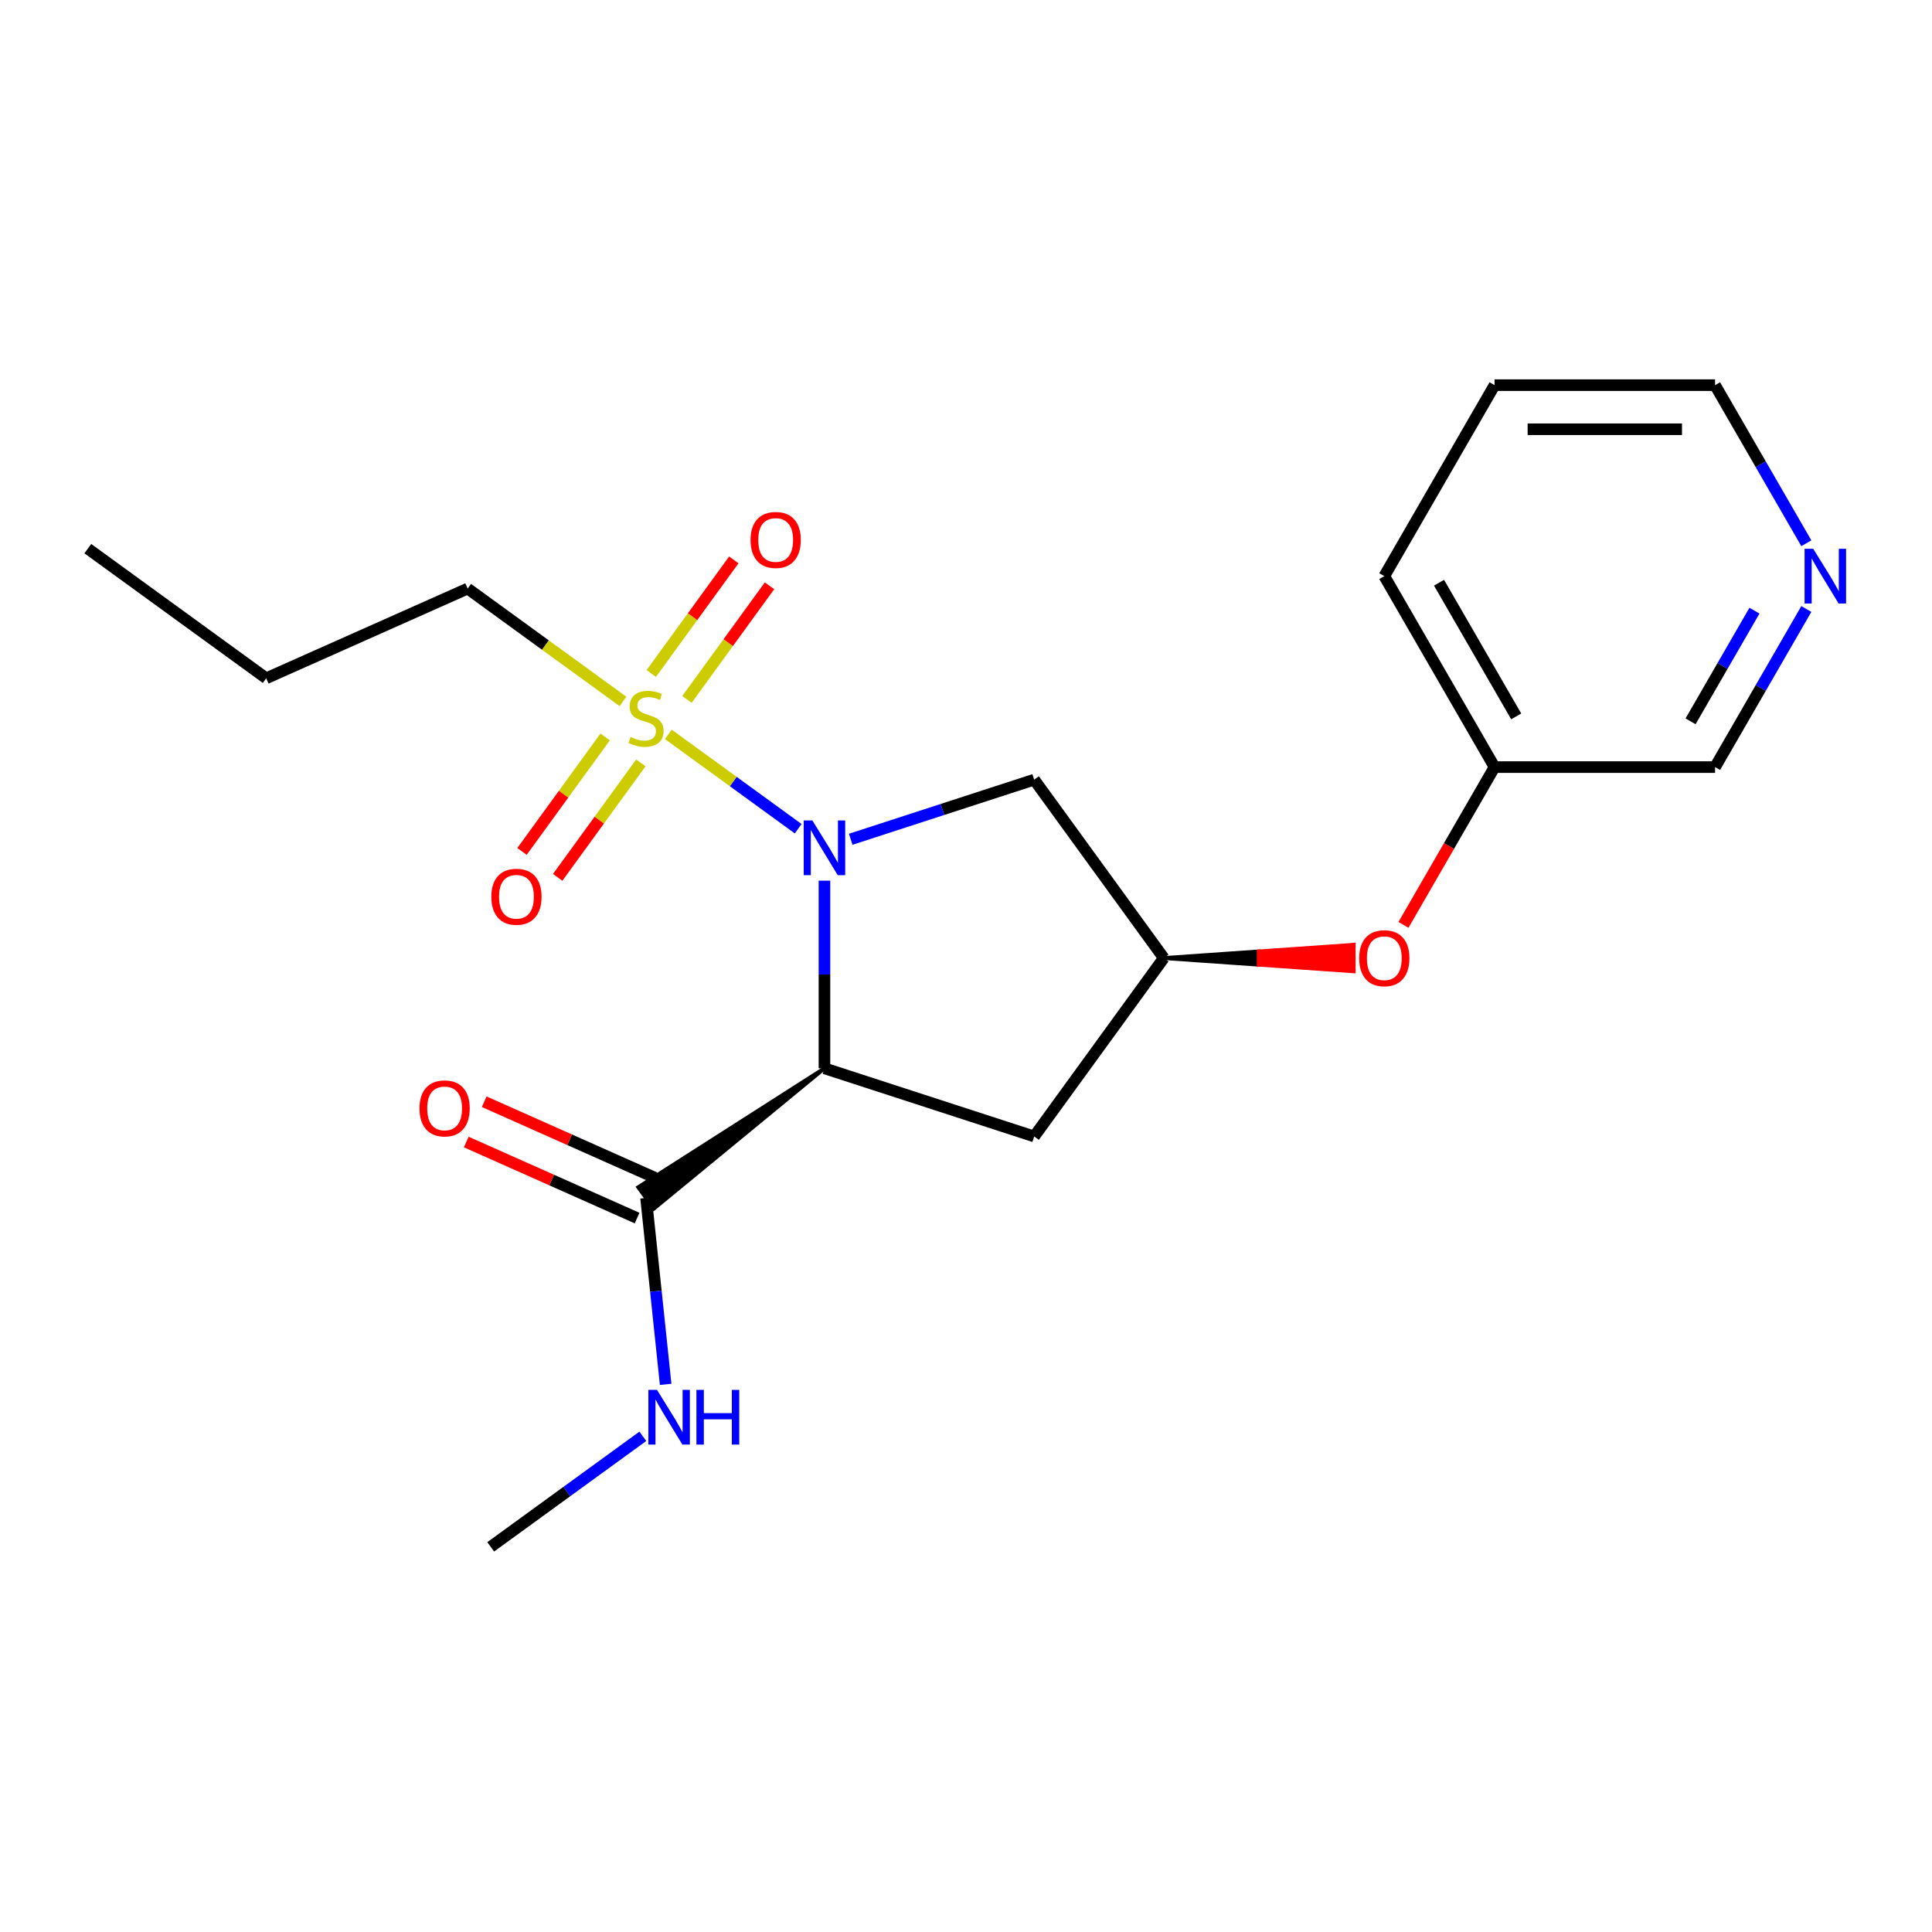 <?xml version='1.0' encoding='iso-8859-1'?>
<svg version='1.1' baseProfile='full'
              xmlns='http://www.w3.org/2000/svg'
                      xmlns:rdkit='http://www.rdkit.org/xml'
                      xmlns:xlink='http://www.w3.org/1999/xlink'
                  xml:space='preserve'
width='1000px' height='1000px' viewBox='0 0 1000 1000'>
<!-- END OF HEADER -->
<rect style='opacity:1.0;fill:#FFFFFF;stroke:none' width='1000' height='1000' x='0' y='0'> </rect>
<path class='bond-0' d='M 413.144,428.946 L 379.528,404.523' style='fill:none;fill-rule:evenodd;stroke:#0000FF;stroke-width:6px;stroke-linecap:butt;stroke-linejoin:miter;stroke-opacity:1' />
<path class='bond-0' d='M 379.528,404.523 L 345.913,380.1' style='fill:none;fill-rule:evenodd;stroke:#CCCC00;stroke-width:6px;stroke-linecap:butt;stroke-linejoin:miter;stroke-opacity:1' />
<path class='bond-1' d='M 426.737,455.836 L 426.737,504.397' style='fill:none;fill-rule:evenodd;stroke:#0000FF;stroke-width:6px;stroke-linecap:butt;stroke-linejoin:miter;stroke-opacity:1' />
<path class='bond-1' d='M 426.737,504.397 L 426.737,552.958' style='fill:none;fill-rule:evenodd;stroke:#000000;stroke-width:6px;stroke-linecap:butt;stroke-linejoin:miter;stroke-opacity:1' />
<path class='bond-3' d='M 440.331,434.405 L 487.809,418.979' style='fill:none;fill-rule:evenodd;stroke:#0000FF;stroke-width:6px;stroke-linecap:butt;stroke-linejoin:miter;stroke-opacity:1' />
<path class='bond-3' d='M 487.809,418.979 L 535.287,403.552' style='fill:none;fill-rule:evenodd;stroke:#000000;stroke-width:6px;stroke-linecap:butt;stroke-linejoin:miter;stroke-opacity:1' />
<path class='bond-6' d='M 313.232,381.451 L 291.709,411.074' style='fill:none;fill-rule:evenodd;stroke:#CCCC00;stroke-width:6px;stroke-linecap:butt;stroke-linejoin:miter;stroke-opacity:1' />
<path class='bond-6' d='M 291.709,411.074 L 270.186,440.698' style='fill:none;fill-rule:evenodd;stroke:#FF0000;stroke-width:6px;stroke-linecap:butt;stroke-linejoin:miter;stroke-opacity:1' />
<path class='bond-6' d='M 331.7,394.868 L 310.177,424.492' style='fill:none;fill-rule:evenodd;stroke:#CCCC00;stroke-width:6px;stroke-linecap:butt;stroke-linejoin:miter;stroke-opacity:1' />
<path class='bond-6' d='M 310.177,424.492 L 288.654,454.116' style='fill:none;fill-rule:evenodd;stroke:#FF0000;stroke-width:6px;stroke-linecap:butt;stroke-linejoin:miter;stroke-opacity:1' />
<path class='bond-7' d='M 355.566,362.018 L 376.929,332.615' style='fill:none;fill-rule:evenodd;stroke:#CCCC00;stroke-width:6px;stroke-linecap:butt;stroke-linejoin:miter;stroke-opacity:1' />
<path class='bond-7' d='M 376.929,332.615 L 398.292,303.211' style='fill:none;fill-rule:evenodd;stroke:#FF0000;stroke-width:6px;stroke-linecap:butt;stroke-linejoin:miter;stroke-opacity:1' />
<path class='bond-7' d='M 337.099,348.601 L 358.462,319.197' style='fill:none;fill-rule:evenodd;stroke:#CCCC00;stroke-width:6px;stroke-linecap:butt;stroke-linejoin:miter;stroke-opacity:1' />
<path class='bond-7' d='M 358.462,319.197 L 379.825,289.794' style='fill:none;fill-rule:evenodd;stroke:#FF0000;stroke-width:6px;stroke-linecap:butt;stroke-linejoin:miter;stroke-opacity:1' />
<path class='bond-12' d='M 322.466,363.064 L 282.263,333.856' style='fill:none;fill-rule:evenodd;stroke:#CCCC00;stroke-width:6px;stroke-linecap:butt;stroke-linejoin:miter;stroke-opacity:1' />
<path class='bond-12' d='M 282.263,333.856 L 242.061,304.647' style='fill:none;fill-rule:evenodd;stroke:#000000;stroke-width:6px;stroke-linecap:butt;stroke-linejoin:miter;stroke-opacity:1' />
<path class='bond-2' d='M 426.737,552.958 L 330.374,614.505 L 338.424,625.586 Z' style='fill:#000000;fill-rule:evenodd;fill-opacity:1;stroke:#000000;stroke-width:2px;stroke-linecap:butt;stroke-linejoin:miter;stroke-opacity:1;' />
<path class='bond-4' d='M 426.737,552.958 L 535.287,588.228' style='fill:none;fill-rule:evenodd;stroke:#000000;stroke-width:6px;stroke-linecap:butt;stroke-linejoin:miter;stroke-opacity:1' />
<path class='bond-8' d='M 339.041,609.619 L 294.834,589.936' style='fill:none;fill-rule:evenodd;stroke:#000000;stroke-width:6px;stroke-linecap:butt;stroke-linejoin:miter;stroke-opacity:1' />
<path class='bond-8' d='M 294.834,589.936 L 250.626,570.254' style='fill:none;fill-rule:evenodd;stroke:#FF0000;stroke-width:6px;stroke-linecap:butt;stroke-linejoin:miter;stroke-opacity:1' />
<path class='bond-8' d='M 329.757,630.473 L 285.549,610.79' style='fill:none;fill-rule:evenodd;stroke:#000000;stroke-width:6px;stroke-linecap:butt;stroke-linejoin:miter;stroke-opacity:1' />
<path class='bond-8' d='M 285.549,610.79 L 241.342,591.108' style='fill:none;fill-rule:evenodd;stroke:#FF0000;stroke-width:6px;stroke-linecap:butt;stroke-linejoin:miter;stroke-opacity:1' />
<path class='bond-11' d='M 334.399,620.046 L 339.47,668.294' style='fill:none;fill-rule:evenodd;stroke:#000000;stroke-width:6px;stroke-linecap:butt;stroke-linejoin:miter;stroke-opacity:1' />
<path class='bond-11' d='M 339.47,668.294 L 344.541,716.543' style='fill:none;fill-rule:evenodd;stroke:#0000FF;stroke-width:6px;stroke-linecap:butt;stroke-linejoin:miter;stroke-opacity:1' />
<path class='bond-5' d='M 535.287,403.552 L 602.375,495.89' style='fill:none;fill-rule:evenodd;stroke:#000000;stroke-width:6px;stroke-linecap:butt;stroke-linejoin:miter;stroke-opacity:1' />
<path class='bond-21' d='M 535.287,588.228 L 602.375,495.89' style='fill:none;fill-rule:evenodd;stroke:#000000;stroke-width:6px;stroke-linecap:butt;stroke-linejoin:miter;stroke-opacity:1' />
<path class='bond-9' d='M 602.375,495.89 L 651.516,499.314 L 651.516,492.466 Z' style='fill:#000000;fill-rule:evenodd;fill-opacity:1;stroke:#000000;stroke-width:2px;stroke-linecap:butt;stroke-linejoin:miter;stroke-opacity:1;' />
<path class='bond-9' d='M 651.516,499.314 L 700.657,489.042 L 700.657,502.738 Z' style='fill:#FF0000;fill-rule:evenodd;fill-opacity:1;stroke:#FF0000;stroke-width:2px;stroke-linecap:butt;stroke-linejoin:miter;stroke-opacity:1;' />
<path class='bond-9' d='M 651.516,499.314 L 651.516,492.466 L 700.657,489.042 Z' style='fill:#FF0000;fill-rule:evenodd;fill-opacity:1;stroke:#FF0000;stroke-width:2px;stroke-linecap:butt;stroke-linejoin:miter;stroke-opacity:1;' />
<path class='bond-13' d='M 726.426,478.717 L 750.002,437.881' style='fill:none;fill-rule:evenodd;stroke:#FF0000;stroke-width:6px;stroke-linecap:butt;stroke-linejoin:miter;stroke-opacity:1' />
<path class='bond-13' d='M 750.002,437.881 L 773.579,397.045' style='fill:none;fill-rule:evenodd;stroke:#000000;stroke-width:6px;stroke-linecap:butt;stroke-linejoin:miter;stroke-opacity:1' />
<path class='bond-10' d='M 934.96,315.214 L 911.338,356.13' style='fill:none;fill-rule:evenodd;stroke:#0000FF;stroke-width:6px;stroke-linecap:butt;stroke-linejoin:miter;stroke-opacity:1' />
<path class='bond-10' d='M 911.338,356.13 L 887.715,397.045' style='fill:none;fill-rule:evenodd;stroke:#000000;stroke-width:6px;stroke-linecap:butt;stroke-linejoin:miter;stroke-opacity:1' />
<path class='bond-10' d='M 908.104,316.075 L 891.569,344.716' style='fill:none;fill-rule:evenodd;stroke:#0000FF;stroke-width:6px;stroke-linecap:butt;stroke-linejoin:miter;stroke-opacity:1' />
<path class='bond-10' d='M 891.569,344.716 L 875.033,373.357' style='fill:none;fill-rule:evenodd;stroke:#000000;stroke-width:6px;stroke-linecap:butt;stroke-linejoin:miter;stroke-opacity:1' />
<path class='bond-22' d='M 934.96,281.187 L 911.338,240.272' style='fill:none;fill-rule:evenodd;stroke:#0000FF;stroke-width:6px;stroke-linecap:butt;stroke-linejoin:miter;stroke-opacity:1' />
<path class='bond-22' d='M 911.338,240.272 L 887.715,199.356' style='fill:none;fill-rule:evenodd;stroke:#000000;stroke-width:6px;stroke-linecap:butt;stroke-linejoin:miter;stroke-opacity:1' />
<path class='bond-16' d='M 332.736,743.433 L 293.364,772.038' style='fill:none;fill-rule:evenodd;stroke:#0000FF;stroke-width:6px;stroke-linecap:butt;stroke-linejoin:miter;stroke-opacity:1' />
<path class='bond-16' d='M 293.364,772.038 L 253.992,800.644' style='fill:none;fill-rule:evenodd;stroke:#000000;stroke-width:6px;stroke-linecap:butt;stroke-linejoin:miter;stroke-opacity:1' />
<path class='bond-18' d='M 242.061,304.647 L 137.793,351.07' style='fill:none;fill-rule:evenodd;stroke:#000000;stroke-width:6px;stroke-linecap:butt;stroke-linejoin:miter;stroke-opacity:1' />
<path class='bond-14' d='M 773.579,397.045 L 887.715,397.045' style='fill:none;fill-rule:evenodd;stroke:#000000;stroke-width:6px;stroke-linecap:butt;stroke-linejoin:miter;stroke-opacity:1' />
<path class='bond-17' d='M 773.579,397.045 L 716.511,298.201' style='fill:none;fill-rule:evenodd;stroke:#000000;stroke-width:6px;stroke-linecap:butt;stroke-linejoin:miter;stroke-opacity:1' />
<path class='bond-17' d='M 784.788,370.805 L 744.84,301.614' style='fill:none;fill-rule:evenodd;stroke:#000000;stroke-width:6px;stroke-linecap:butt;stroke-linejoin:miter;stroke-opacity:1' />
<path class='bond-15' d='M 887.715,199.356 L 773.579,199.356' style='fill:none;fill-rule:evenodd;stroke:#000000;stroke-width:6px;stroke-linecap:butt;stroke-linejoin:miter;stroke-opacity:1' />
<path class='bond-15' d='M 870.594,222.183 L 790.699,222.183' style='fill:none;fill-rule:evenodd;stroke:#000000;stroke-width:6px;stroke-linecap:butt;stroke-linejoin:miter;stroke-opacity:1' />
<path class='bond-19' d='M 716.511,298.201 L 773.579,199.356' style='fill:none;fill-rule:evenodd;stroke:#000000;stroke-width:6px;stroke-linecap:butt;stroke-linejoin:miter;stroke-opacity:1' />
<path class='bond-20' d='M 137.793,351.07 L 45.455,283.983' style='fill:none;fill-rule:evenodd;stroke:#000000;stroke-width:6px;stroke-linecap:butt;stroke-linejoin:miter;stroke-opacity:1' />
<path  class='atom-0' d='M 420.477 424.662
L 429.757 439.662
Q 430.677 441.142, 432.157 443.822
Q 433.637 446.502, 433.717 446.662
L 433.717 424.662
L 437.477 424.662
L 437.477 452.982
L 433.597 452.982
L 423.637 436.582
Q 422.477 434.662, 421.237 432.462
Q 420.037 430.262, 419.677 429.582
L 419.677 452.982
L 415.997 452.982
L 415.997 424.662
L 420.477 424.662
' fill='#0000FF'/>
<path  class='atom-1' d='M 326.399 381.455
Q 326.719 381.575, 328.039 382.135
Q 329.359 382.695, 330.799 383.055
Q 332.279 383.375, 333.719 383.375
Q 336.399 383.375, 337.959 382.095
Q 339.519 380.775, 339.519 378.495
Q 339.519 376.935, 338.719 375.975
Q 337.959 375.015, 336.759 374.495
Q 335.559 373.975, 333.559 373.375
Q 331.039 372.615, 329.519 371.895
Q 328.039 371.175, 326.959 369.655
Q 325.919 368.135, 325.919 365.575
Q 325.919 362.015, 328.319 359.815
Q 330.759 357.615, 335.559 357.615
Q 338.839 357.615, 342.559 359.175
L 341.639 362.255
Q 338.239 360.855, 335.679 360.855
Q 332.919 360.855, 331.399 362.015
Q 329.879 363.135, 329.919 365.095
Q 329.919 366.615, 330.679 367.535
Q 331.479 368.455, 332.599 368.975
Q 333.759 369.495, 335.679 370.095
Q 338.239 370.895, 339.759 371.695
Q 341.279 372.495, 342.359 374.135
Q 343.479 375.735, 343.479 378.495
Q 343.479 382.415, 340.839 384.535
Q 338.239 386.615, 333.879 386.615
Q 331.359 386.615, 329.439 386.055
Q 327.559 385.535, 325.319 384.615
L 326.399 381.455
' fill='#CCCC00'/>
<path  class='atom-7' d='M 254.312 464.153
Q 254.312 457.353, 257.672 453.553
Q 261.032 449.753, 267.312 449.753
Q 273.592 449.753, 276.952 453.553
Q 280.312 457.353, 280.312 464.153
Q 280.312 471.033, 276.912 474.953
Q 273.512 478.833, 267.312 478.833
Q 261.072 478.833, 257.672 474.953
Q 254.312 471.073, 254.312 464.153
M 267.312 475.633
Q 271.632 475.633, 273.952 472.753
Q 276.312 469.833, 276.312 464.153
Q 276.312 458.593, 273.952 455.793
Q 271.632 452.953, 267.312 452.953
Q 262.992 452.953, 260.632 455.753
Q 258.312 458.553, 258.312 464.153
Q 258.312 469.873, 260.632 472.753
Q 262.992 475.633, 267.312 475.633
' fill='#FF0000'/>
<path  class='atom-8' d='M 388.487 279.477
Q 388.487 272.677, 391.847 268.877
Q 395.207 265.077, 401.487 265.077
Q 407.767 265.077, 411.127 268.877
Q 414.487 272.677, 414.487 279.477
Q 414.487 286.357, 411.087 290.277
Q 407.687 294.157, 401.487 294.157
Q 395.247 294.157, 391.847 290.277
Q 388.487 286.397, 388.487 279.477
M 401.487 290.957
Q 405.807 290.957, 408.127 288.077
Q 410.487 285.157, 410.487 279.477
Q 410.487 273.917, 408.127 271.117
Q 405.807 268.277, 401.487 268.277
Q 397.167 268.277, 394.807 271.077
Q 392.487 273.877, 392.487 279.477
Q 392.487 285.197, 394.807 288.077
Q 397.167 290.957, 401.487 290.957
' fill='#FF0000'/>
<path  class='atom-9' d='M 217.131 573.702
Q 217.131 566.902, 220.491 563.102
Q 223.851 559.302, 230.131 559.302
Q 236.411 559.302, 239.771 563.102
Q 243.131 566.902, 243.131 573.702
Q 243.131 580.582, 239.731 584.502
Q 236.331 588.382, 230.131 588.382
Q 223.891 588.382, 220.491 584.502
Q 217.131 580.622, 217.131 573.702
M 230.131 585.182
Q 234.451 585.182, 236.771 582.302
Q 239.131 579.382, 239.131 573.702
Q 239.131 568.142, 236.771 565.342
Q 234.451 562.502, 230.131 562.502
Q 225.811 562.502, 223.451 565.302
Q 221.131 568.102, 221.131 573.702
Q 221.131 579.422, 223.451 582.302
Q 225.811 585.182, 230.131 585.182
' fill='#FF0000'/>
<path  class='atom-10' d='M 703.511 495.97
Q 703.511 489.17, 706.871 485.37
Q 710.231 481.57, 716.511 481.57
Q 722.791 481.57, 726.151 485.37
Q 729.511 489.17, 729.511 495.97
Q 729.511 502.85, 726.111 506.77
Q 722.711 510.65, 716.511 510.65
Q 710.271 510.65, 706.871 506.77
Q 703.511 502.89, 703.511 495.97
M 716.511 507.45
Q 720.831 507.45, 723.151 504.57
Q 725.511 501.65, 725.511 495.97
Q 725.511 490.41, 723.151 487.61
Q 720.831 484.77, 716.511 484.77
Q 712.191 484.77, 709.831 487.57
Q 707.511 490.37, 707.511 495.97
Q 707.511 501.69, 709.831 504.57
Q 712.191 507.45, 716.511 507.45
' fill='#FF0000'/>
<path  class='atom-11' d='M 938.523 284.041
L 947.803 299.041
Q 948.723 300.521, 950.203 303.201
Q 951.683 305.881, 951.763 306.041
L 951.763 284.041
L 955.523 284.041
L 955.523 312.361
L 951.643 312.361
L 941.683 295.961
Q 940.523 294.041, 939.283 291.841
Q 938.083 289.641, 937.723 288.961
L 937.723 312.361
L 934.043 312.361
L 934.043 284.041
L 938.523 284.041
' fill='#0000FF'/>
<path  class='atom-12' d='M 340.07 719.397
L 349.35 734.397
Q 350.27 735.877, 351.75 738.557
Q 353.23 741.237, 353.31 741.397
L 353.31 719.397
L 357.07 719.397
L 357.07 747.717
L 353.19 747.717
L 343.23 731.317
Q 342.07 729.397, 340.83 727.197
Q 339.63 724.997, 339.27 724.317
L 339.27 747.717
L 335.59 747.717
L 335.59 719.397
L 340.07 719.397
' fill='#0000FF'/>
<path  class='atom-12' d='M 360.47 719.397
L 364.31 719.397
L 364.31 731.437
L 378.79 731.437
L 378.79 719.397
L 382.63 719.397
L 382.63 747.717
L 378.79 747.717
L 378.79 734.637
L 364.31 734.637
L 364.31 747.717
L 360.47 747.717
L 360.47 719.397
' fill='#0000FF'/>
</svg>
